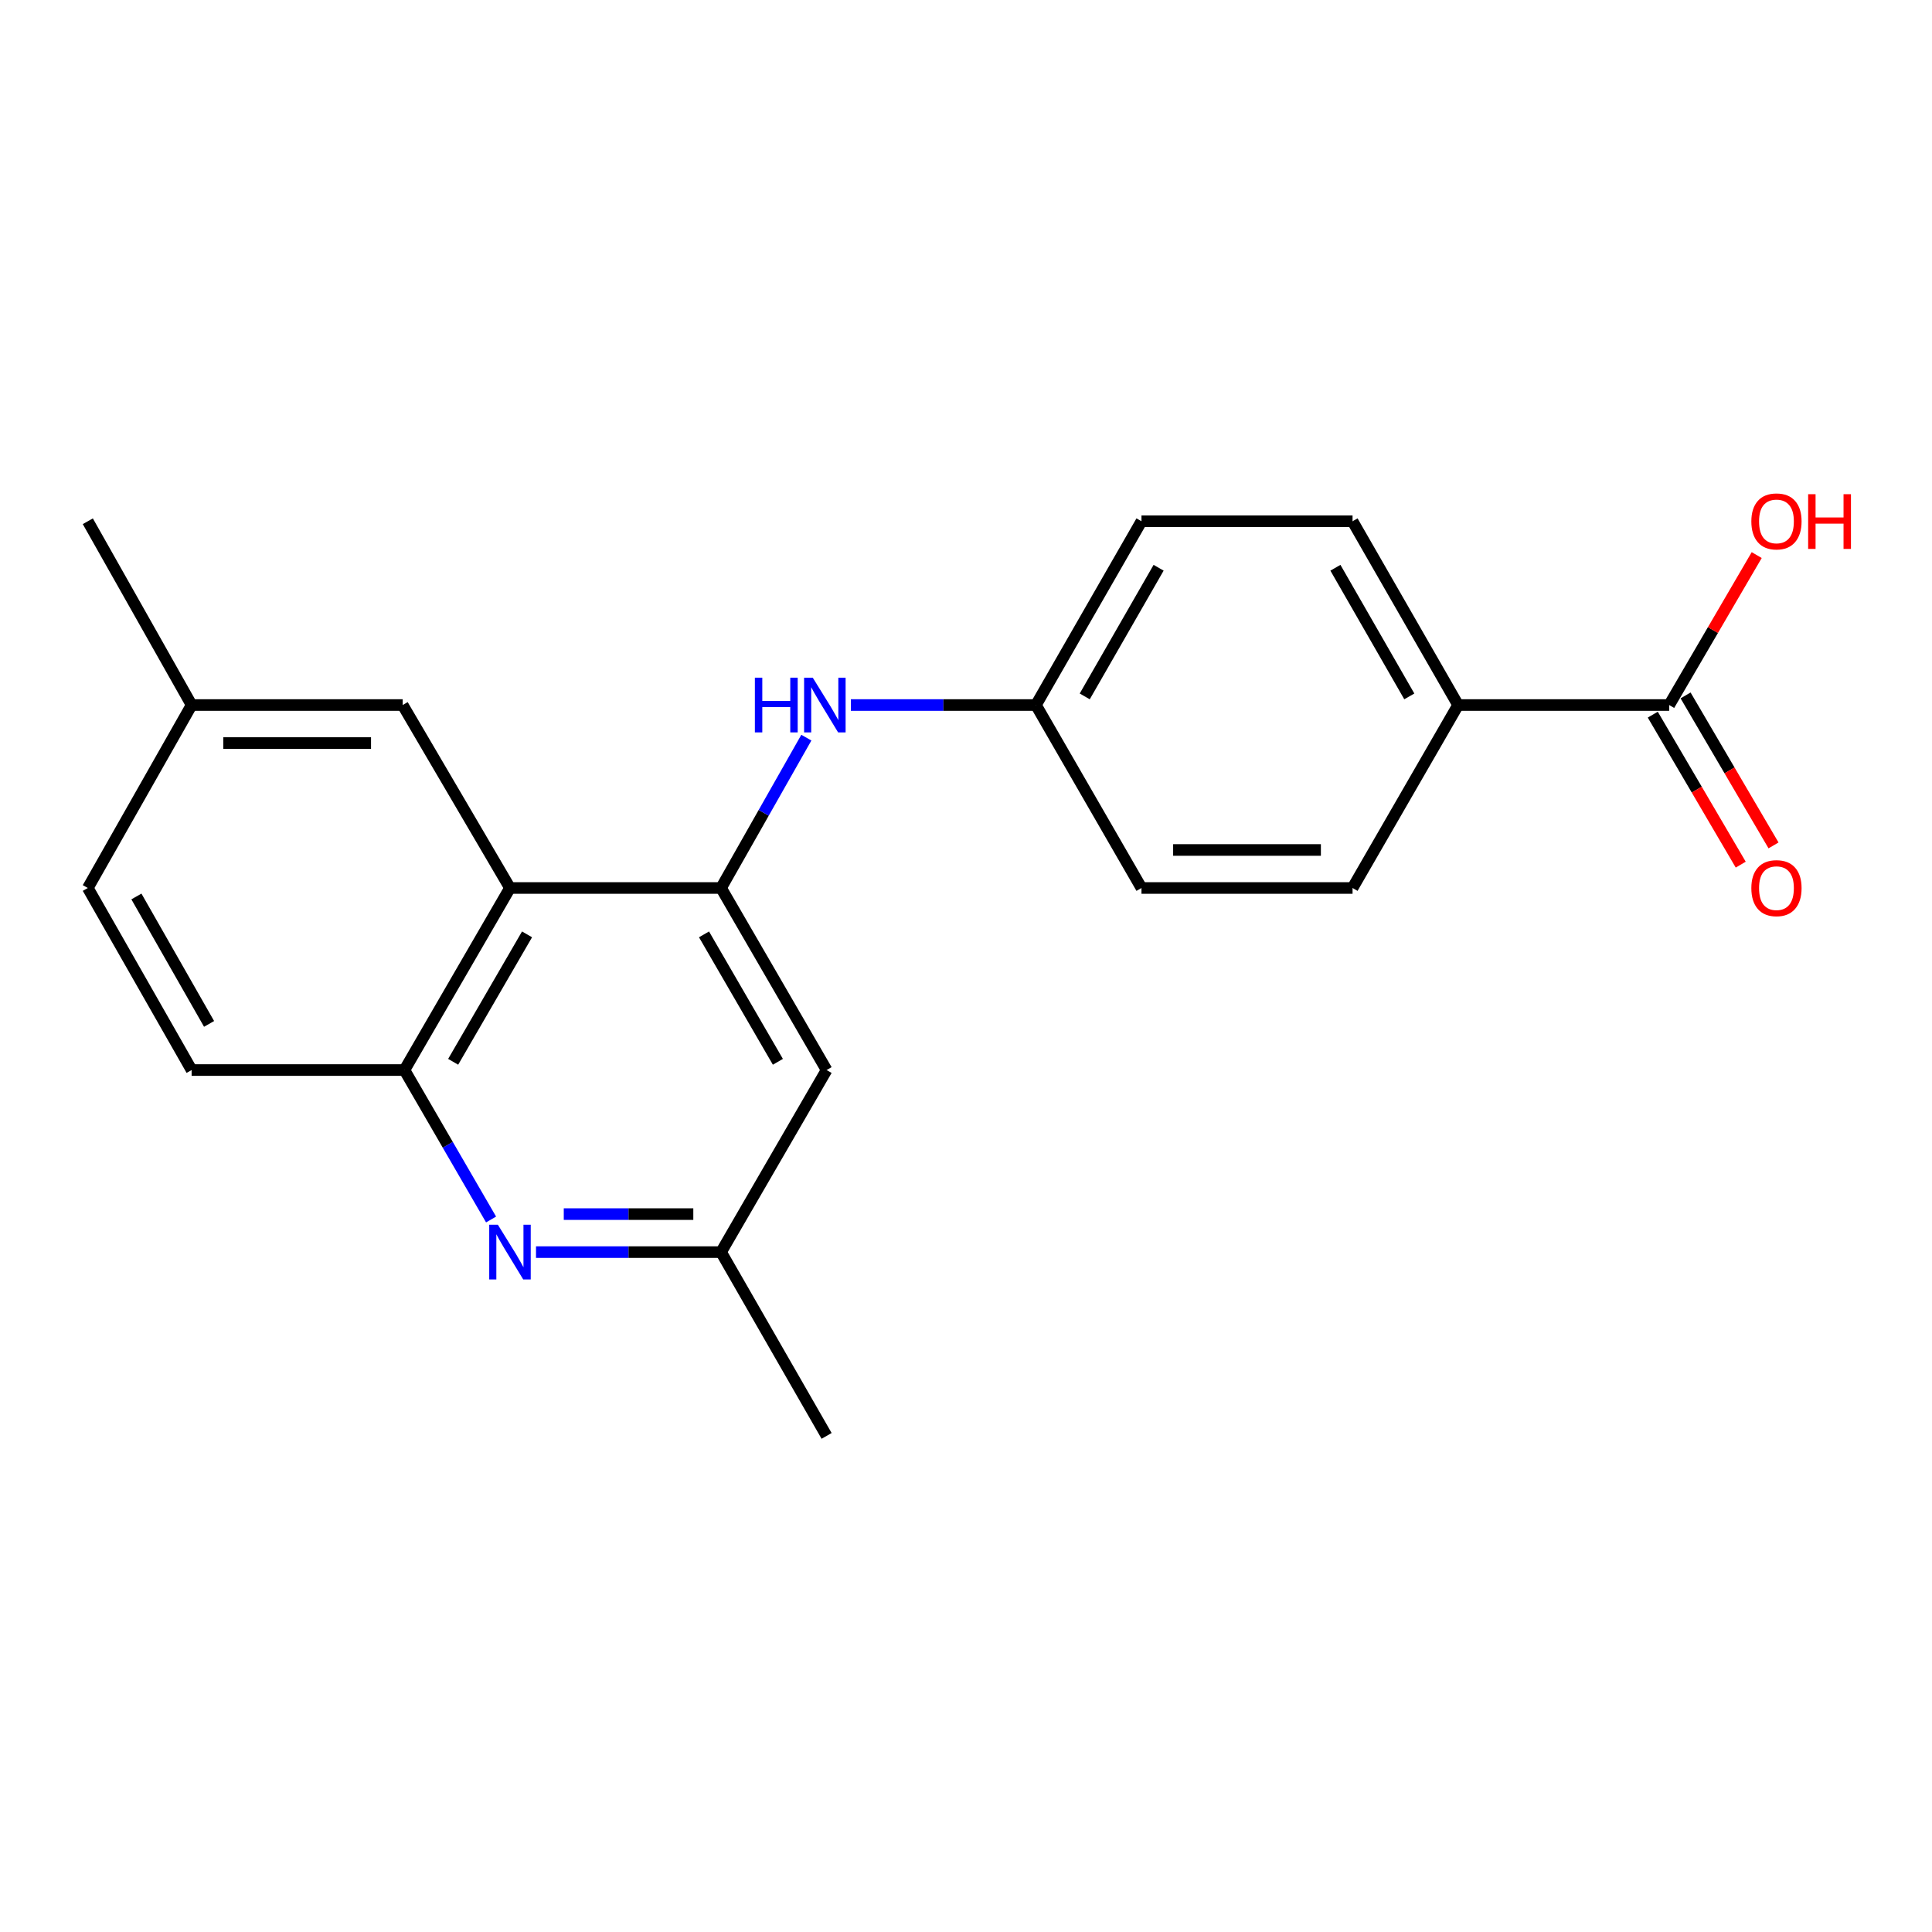 <?xml version='1.0' encoding='iso-8859-1'?>
<svg version='1.1' baseProfile='full'
              xmlns='http://www.w3.org/2000/svg'
                      xmlns:rdkit='http://www.rdkit.org/xml'
                      xmlns:xlink='http://www.w3.org/1999/xlink'
                  xml:space='preserve'
width='1000px' height='1000px' viewBox='0 0 1000 1000'>
<!-- END OF HEADER -->
<rect style='opacity:1.0;fill:#FFFFFF;stroke:none' width='1000' height='1000' x='0' y='0'> </rect>
<path class='bond-0' d='M 373.224,459.624 L 263.964,459.624' style='fill:none;fill-rule:evenodd;stroke:#000000;stroke-width:6px;stroke-linecap:butt;stroke-linejoin:miter;stroke-opacity:1' />
<path class='bond-3' d='M 373.224,459.624 L 395.295,420.715' style='fill:none;fill-rule:evenodd;stroke:#000000;stroke-width:6px;stroke-linecap:butt;stroke-linejoin:miter;stroke-opacity:1' />
<path class='bond-3' d='M 395.295,420.715 L 417.366,381.806' style='fill:none;fill-rule:evenodd;stroke:#0000FF;stroke-width:6px;stroke-linecap:butt;stroke-linejoin:miter;stroke-opacity:1' />
<path class='bond-4' d='M 373.224,459.624 L 427.849,553.853' style='fill:none;fill-rule:evenodd;stroke:#000000;stroke-width:6px;stroke-linecap:butt;stroke-linejoin:miter;stroke-opacity:1' />
<path class='bond-4' d='M 364.395,483.626 L 402.632,549.587' style='fill:none;fill-rule:evenodd;stroke:#000000;stroke-width:6px;stroke-linecap:butt;stroke-linejoin:miter;stroke-opacity:1' />
<path class='bond-2' d='M 263.964,459.624 L 209.339,553.853' style='fill:none;fill-rule:evenodd;stroke:#000000;stroke-width:6px;stroke-linecap:butt;stroke-linejoin:miter;stroke-opacity:1' />
<path class='bond-2' d='M 272.794,483.626 L 234.556,549.587' style='fill:none;fill-rule:evenodd;stroke:#000000;stroke-width:6px;stroke-linecap:butt;stroke-linejoin:miter;stroke-opacity:1' />
<path class='bond-8' d='M 263.964,459.624 L 208.432,364.924' style='fill:none;fill-rule:evenodd;stroke:#000000;stroke-width:6px;stroke-linecap:butt;stroke-linejoin:miter;stroke-opacity:1' />
<path class='bond-1' d='M 277.436,648.093 L 325.33,648.093' style='fill:none;fill-rule:evenodd;stroke:#0000FF;stroke-width:6px;stroke-linecap:butt;stroke-linejoin:miter;stroke-opacity:1' />
<path class='bond-1' d='M 325.33,648.093 L 373.224,648.093' style='fill:none;fill-rule:evenodd;stroke:#000000;stroke-width:6px;stroke-linecap:butt;stroke-linejoin:miter;stroke-opacity:1' />
<path class='bond-1' d='M 291.804,628.417 L 325.33,628.417' style='fill:none;fill-rule:evenodd;stroke:#0000FF;stroke-width:6px;stroke-linecap:butt;stroke-linejoin:miter;stroke-opacity:1' />
<path class='bond-1' d='M 325.33,628.417 L 358.856,628.417' style='fill:none;fill-rule:evenodd;stroke:#000000;stroke-width:6px;stroke-linecap:butt;stroke-linejoin:miter;stroke-opacity:1' />
<path class='bond-21' d='M 254.178,631.21 L 231.759,592.532' style='fill:none;fill-rule:evenodd;stroke:#0000FF;stroke-width:6px;stroke-linecap:butt;stroke-linejoin:miter;stroke-opacity:1' />
<path class='bond-21' d='M 231.759,592.532 L 209.339,553.853' style='fill:none;fill-rule:evenodd;stroke:#000000;stroke-width:6px;stroke-linecap:butt;stroke-linejoin:miter;stroke-opacity:1' />
<path class='bond-10' d='M 209.339,553.853 L 99.183,553.853' style='fill:none;fill-rule:evenodd;stroke:#000000;stroke-width:6px;stroke-linecap:butt;stroke-linejoin:miter;stroke-opacity:1' />
<path class='bond-11' d='M 440.413,364.924 L 488.308,364.924' style='fill:none;fill-rule:evenodd;stroke:#0000FF;stroke-width:6px;stroke-linecap:butt;stroke-linejoin:miter;stroke-opacity:1' />
<path class='bond-11' d='M 488.308,364.924 L 536.202,364.924' style='fill:none;fill-rule:evenodd;stroke:#000000;stroke-width:6px;stroke-linecap:butt;stroke-linejoin:miter;stroke-opacity:1' />
<path class='bond-6' d='M 427.849,553.853 L 373.224,648.093' style='fill:none;fill-rule:evenodd;stroke:#000000;stroke-width:6px;stroke-linecap:butt;stroke-linejoin:miter;stroke-opacity:1' />
<path class='bond-5' d='M 863.961,364.924 L 754.712,364.924' style='fill:none;fill-rule:evenodd;stroke:#000000;stroke-width:6px;stroke-linecap:butt;stroke-linejoin:miter;stroke-opacity:1' />
<path class='bond-9' d='M 855.474,369.901 L 878.237,408.718' style='fill:none;fill-rule:evenodd;stroke:#000000;stroke-width:6px;stroke-linecap:butt;stroke-linejoin:miter;stroke-opacity:1' />
<path class='bond-9' d='M 878.237,408.718 L 900.999,447.536' style='fill:none;fill-rule:evenodd;stroke:#FF0000;stroke-width:6px;stroke-linecap:butt;stroke-linejoin:miter;stroke-opacity:1' />
<path class='bond-9' d='M 872.448,359.947 L 895.21,398.765' style='fill:none;fill-rule:evenodd;stroke:#000000;stroke-width:6px;stroke-linecap:butt;stroke-linejoin:miter;stroke-opacity:1' />
<path class='bond-9' d='M 895.21,398.765 L 917.973,437.582' style='fill:none;fill-rule:evenodd;stroke:#FF0000;stroke-width:6px;stroke-linecap:butt;stroke-linejoin:miter;stroke-opacity:1' />
<path class='bond-14' d='M 863.961,364.924 L 886.615,326.118' style='fill:none;fill-rule:evenodd;stroke:#000000;stroke-width:6px;stroke-linecap:butt;stroke-linejoin:miter;stroke-opacity:1' />
<path class='bond-14' d='M 886.615,326.118 L 909.269,287.312' style='fill:none;fill-rule:evenodd;stroke:#FF0000;stroke-width:6px;stroke-linecap:butt;stroke-linejoin:miter;stroke-opacity:1' />
<path class='bond-19' d='M 373.224,648.093 L 427.849,743.219' style='fill:none;fill-rule:evenodd;stroke:#000000;stroke-width:6px;stroke-linecap:butt;stroke-linejoin:miter;stroke-opacity:1' />
<path class='bond-7' d='M 754.712,364.924 L 700.076,269.798' style='fill:none;fill-rule:evenodd;stroke:#000000;stroke-width:6px;stroke-linecap:butt;stroke-linejoin:miter;stroke-opacity:1' />
<path class='bond-7' d='M 729.454,360.455 L 691.209,293.867' style='fill:none;fill-rule:evenodd;stroke:#000000;stroke-width:6px;stroke-linecap:butt;stroke-linejoin:miter;stroke-opacity:1' />
<path class='bond-22' d='M 754.712,364.924 L 700.076,459.624' style='fill:none;fill-rule:evenodd;stroke:#000000;stroke-width:6px;stroke-linecap:butt;stroke-linejoin:miter;stroke-opacity:1' />
<path class='bond-15' d='M 208.432,364.924 L 99.183,364.924' style='fill:none;fill-rule:evenodd;stroke:#000000;stroke-width:6px;stroke-linecap:butt;stroke-linejoin:miter;stroke-opacity:1' />
<path class='bond-15' d='M 192.045,384.601 L 115.57,384.601' style='fill:none;fill-rule:evenodd;stroke:#000000;stroke-width:6px;stroke-linecap:butt;stroke-linejoin:miter;stroke-opacity:1' />
<path class='bond-23' d='M 99.183,553.853 L 45.455,459.624' style='fill:none;fill-rule:evenodd;stroke:#000000;stroke-width:6px;stroke-linecap:butt;stroke-linejoin:miter;stroke-opacity:1' />
<path class='bond-23' d='M 108.217,529.972 L 70.607,464.012' style='fill:none;fill-rule:evenodd;stroke:#000000;stroke-width:6px;stroke-linecap:butt;stroke-linejoin:miter;stroke-opacity:1' />
<path class='bond-16' d='M 536.202,364.924 L 590.827,459.624' style='fill:none;fill-rule:evenodd;stroke:#000000;stroke-width:6px;stroke-linecap:butt;stroke-linejoin:miter;stroke-opacity:1' />
<path class='bond-17' d='M 536.202,364.924 L 590.827,269.798' style='fill:none;fill-rule:evenodd;stroke:#000000;stroke-width:6px;stroke-linecap:butt;stroke-linejoin:miter;stroke-opacity:1' />
<path class='bond-17' d='M 561.459,360.454 L 599.696,293.866' style='fill:none;fill-rule:evenodd;stroke:#000000;stroke-width:6px;stroke-linecap:butt;stroke-linejoin:miter;stroke-opacity:1' />
<path class='bond-12' d='M 700.076,269.798 L 590.827,269.798' style='fill:none;fill-rule:evenodd;stroke:#000000;stroke-width:6px;stroke-linecap:butt;stroke-linejoin:miter;stroke-opacity:1' />
<path class='bond-13' d='M 700.076,459.624 L 590.827,459.624' style='fill:none;fill-rule:evenodd;stroke:#000000;stroke-width:6px;stroke-linecap:butt;stroke-linejoin:miter;stroke-opacity:1' />
<path class='bond-13' d='M 683.689,439.947 L 607.214,439.947' style='fill:none;fill-rule:evenodd;stroke:#000000;stroke-width:6px;stroke-linecap:butt;stroke-linejoin:miter;stroke-opacity:1' />
<path class='bond-18' d='M 99.183,364.924 L 45.455,459.624' style='fill:none;fill-rule:evenodd;stroke:#000000;stroke-width:6px;stroke-linecap:butt;stroke-linejoin:miter;stroke-opacity:1' />
<path class='bond-20' d='M 99.183,364.924 L 45.455,269.798' style='fill:none;fill-rule:evenodd;stroke:#000000;stroke-width:6px;stroke-linecap:butt;stroke-linejoin:miter;stroke-opacity:1' />
<path  class='atom-2' d='M 257.704 633.933
L 266.984 648.933
Q 267.904 650.413, 269.384 653.093
Q 270.864 655.773, 270.944 655.933
L 270.944 633.933
L 274.704 633.933
L 274.704 662.253
L 270.824 662.253
L 260.864 645.853
Q 259.704 643.933, 258.464 641.733
Q 257.264 639.533, 256.904 638.853
L 256.904 662.253
L 253.224 662.253
L 253.224 633.933
L 257.704 633.933
' fill='#0000FF'/>
<path  class='atom-4' d='M 390.722 350.764
L 394.562 350.764
L 394.562 362.804
L 409.042 362.804
L 409.042 350.764
L 412.882 350.764
L 412.882 379.084
L 409.042 379.084
L 409.042 366.004
L 394.562 366.004
L 394.562 379.084
L 390.722 379.084
L 390.722 350.764
' fill='#0000FF'/>
<path  class='atom-4' d='M 420.682 350.764
L 429.962 365.764
Q 430.882 367.244, 432.362 369.924
Q 433.842 372.604, 433.922 372.764
L 433.922 350.764
L 437.682 350.764
L 437.682 379.084
L 433.802 379.084
L 423.842 362.684
Q 422.682 360.764, 421.442 358.564
Q 420.242 356.364, 419.882 355.684
L 419.882 379.084
L 416.202 379.084
L 416.202 350.764
L 420.682 350.764
' fill='#0000FF'/>
<path  class='atom-10' d='M 906.493 459.704
Q 906.493 452.904, 909.853 449.104
Q 913.213 445.304, 919.493 445.304
Q 925.773 445.304, 929.133 449.104
Q 932.493 452.904, 932.493 459.704
Q 932.493 466.584, 929.093 470.504
Q 925.693 474.384, 919.493 474.384
Q 913.253 474.384, 909.853 470.504
Q 906.493 466.624, 906.493 459.704
M 919.493 471.184
Q 923.813 471.184, 926.133 468.304
Q 928.493 465.384, 928.493 459.704
Q 928.493 454.144, 926.133 451.344
Q 923.813 448.504, 919.493 448.504
Q 915.173 448.504, 912.813 451.304
Q 910.493 454.104, 910.493 459.704
Q 910.493 465.424, 912.813 468.304
Q 915.173 471.184, 919.493 471.184
' fill='#FF0000'/>
<path  class='atom-15' d='M 906.493 269.878
Q 906.493 263.078, 909.853 259.278
Q 913.213 255.478, 919.493 255.478
Q 925.773 255.478, 929.133 259.278
Q 932.493 263.078, 932.493 269.878
Q 932.493 276.758, 929.093 280.678
Q 925.693 284.558, 919.493 284.558
Q 913.253 284.558, 909.853 280.678
Q 906.493 276.798, 906.493 269.878
M 919.493 281.358
Q 923.813 281.358, 926.133 278.478
Q 928.493 275.558, 928.493 269.878
Q 928.493 264.318, 926.133 261.518
Q 923.813 258.678, 919.493 258.678
Q 915.173 258.678, 912.813 261.478
Q 910.493 264.278, 910.493 269.878
Q 910.493 275.598, 912.813 278.478
Q 915.173 281.358, 919.493 281.358
' fill='#FF0000'/>
<path  class='atom-15' d='M 935.893 255.798
L 939.733 255.798
L 939.733 267.838
L 954.213 267.838
L 954.213 255.798
L 958.053 255.798
L 958.053 284.118
L 954.213 284.118
L 954.213 271.038
L 939.733 271.038
L 939.733 284.118
L 935.893 284.118
L 935.893 255.798
' fill='#FF0000'/>
</svg>
